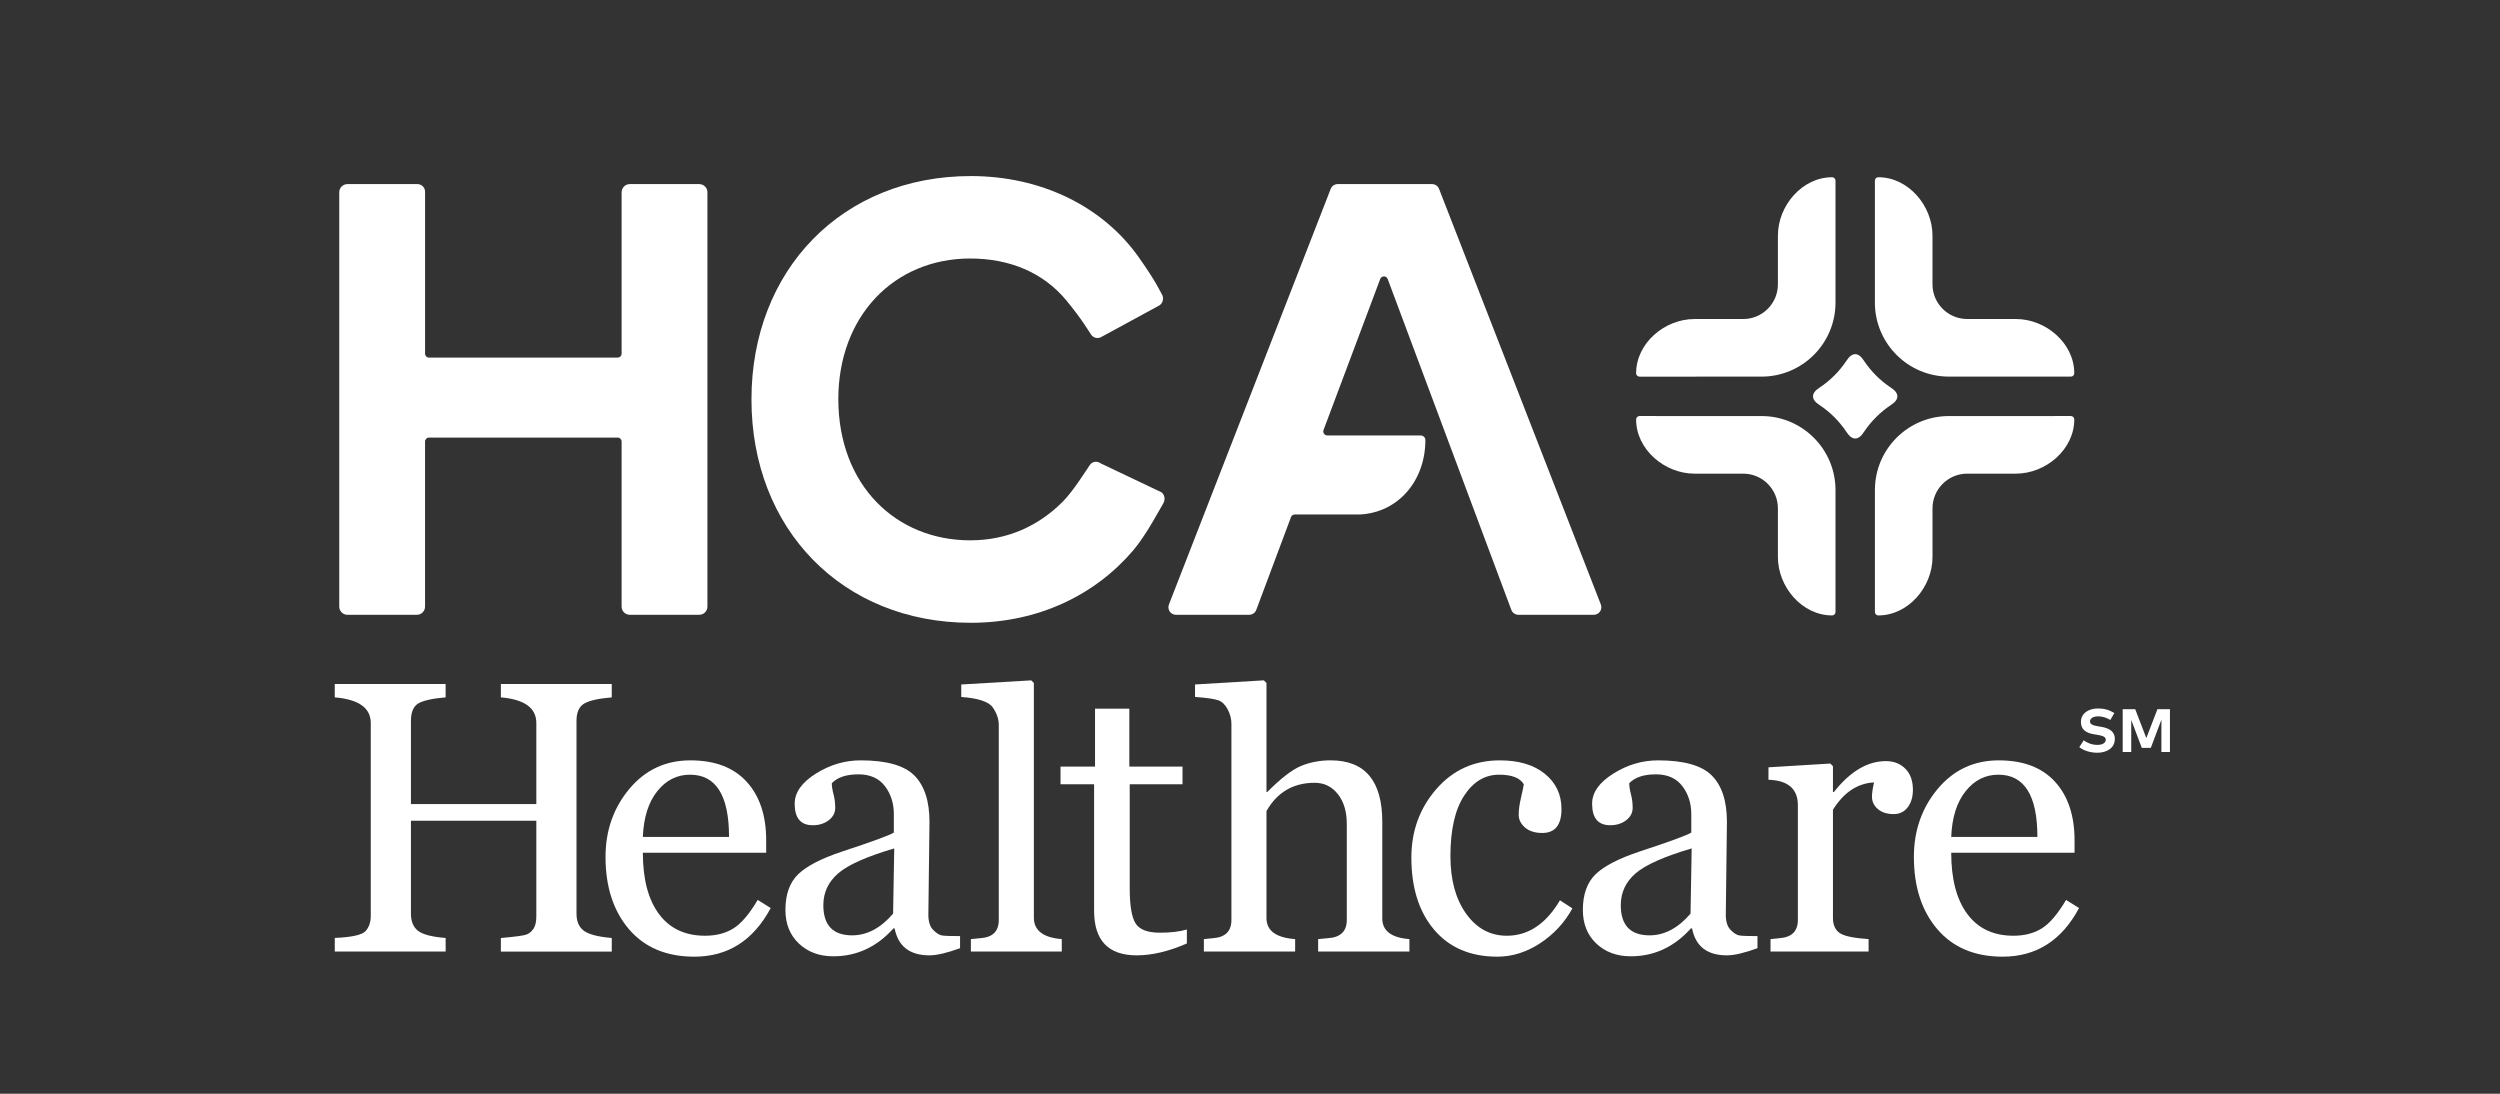 <?xml version="1.0" encoding="UTF-8"?> <svg xmlns="http://www.w3.org/2000/svg" xmlns:xlink="http://www.w3.org/1999/xlink" version="1.1" id="Layer_1" x="0px" y="0px" viewBox="0 0 160 70" style="enable-background:new 0 0 160 70;" xml:space="preserve"><rect x="0" y="0" width="160" height="70" fill="#333333" stroke="none"/> <style type="text/css"> .st0{fill:#FFFFFF;} </style> <g> <path class="st0" d="M134.48,46.517l-0.155-0.025c-0.328-0.055-0.565-0.115-0.565-0.317 c0-0.208,0.216-0.329,0.524-0.329c0.299,0,0.561,0.1,0.776,0.233l0.259-0.446 c-0.345-0.206-0.664-0.292-1.048-0.292c-0.583,0-1.092,0.298-1.092,0.869 c0,0.495,0.353,0.708,0.836,0.784l0.175,0.028c0.381,0.06,0.58,0.131,0.58,0.32 c0,0.212-0.234,0.332-0.538,0.332c-0.352,0-0.676-0.138-0.873-0.296l-0.284,0.44 c0.294,0.236,0.739,0.357,1.154,0.357c0.589,0,1.121-0.287,1.121-0.892 C135.352,46.807,134.969,46.597,134.48,46.517z"></path> <polygon class="st0" points="138.076,45.387 137.364,47.237 136.653,45.387 135.852,45.387 135.852,48.128 136.399,48.128 136.399,46.075 137.075,47.863 137.652,47.863 138.33,46.06 138.33,48.128 138.876,48.128 138.876,45.387 "></polygon> <path class="st0" d="M36.896,58.475V46.141c0-0.548,0.162-0.918,0.488-1.11 c0.326-0.194,0.915-0.326,1.768-0.399V43.775h-7.096v0.857c1.512,0.129,2.269,0.676,2.269,1.641 v5.189h-8.025v-5.322c0-0.564,0.158-0.938,0.476-1.123c0.318-0.185,0.9-0.314,1.744-0.386v-0.857 h-7.096v0.857c1.536,0.129,2.305,0.676,2.305,1.641v12.358c0,0.387-0.109,0.705-0.326,0.953 c-0.217,0.25-0.877,0.398-1.978,0.446v0.869h7.096V60.031c-0.885-0.072-1.477-0.226-1.775-0.464 c-0.298-0.237-0.446-0.602-0.446-1.092v-5.95h8.025v6.107c0,0.354-0.058,0.62-0.175,0.797 c-0.117,0.177-0.262,0.301-0.435,0.374c-0.173,0.072-0.726,0.149-1.659,0.229v0.869h7.096V60.031 c-0.853-0.072-1.442-0.223-1.768-0.451C37.058,59.35,36.896,58.981,36.896,58.475z"></path> <path class="st0" d="M46.942,59.416c-0.503,0.314-1.108,0.471-1.816,0.471c-1.279,0-2.263-0.463-2.951-1.388 c-0.688-0.925-1.032-2.233-1.032-3.922h7.893v-0.797c0-1.585-0.417-2.834-1.249-3.747 c-0.832-0.913-2.033-1.37-3.602-1.37c-1.585,0-2.887,0.608-3.904,1.823 c-1.018,1.216-1.527,2.668-1.527,4.357c0,1.915,0.501,3.457,1.502,4.628 c1.002,1.171,2.396,1.756,4.182,1.756c2.148,0,3.778-1.037,4.888-3.113l-0.834-0.519 C47.962,58.494,47.445,59.103,46.942,59.416z M42.061,50.642c0.562-0.708,1.263-1.062,2.099-1.062 c1.666,0,2.498,1.328,2.498,3.983h-5.515C41.192,52.324,41.497,51.35,42.061,50.642z"></path> <path class="st0" d="M59.722,59.513c-0.205-0.209-0.307-0.531-0.307-0.966l0.072-5.95 c0-1.328-0.322-2.315-0.965-2.962c-0.644-0.648-1.79-0.972-3.439-0.972 c-1.014,0-1.972,0.283-2.872,0.851c-0.902,0.567-1.352,1.209-1.352,1.925 c0,0.918,0.387,1.376,1.158,1.376c0.402,0,0.743-0.106,1.021-0.319 c0.277-0.213,0.416-0.477,0.416-0.791c0-0.306-0.036-0.595-0.109-0.869 c-0.072-0.273-0.109-0.511-0.109-0.711c0.363-0.379,0.93-0.567,1.702-0.567 c0.748,0,1.313,0.251,1.696,0.754c0.382,0.503,0.572,1.1,0.572,1.791v1.183 c-0.289,0.177-1.387,0.579-3.294,1.207c-1.337,0.443-2.278,0.928-2.824,1.454 c-0.548,0.528-0.821,1.291-0.821,2.288c0,0.893,0.288,1.611,0.864,2.154 c0.575,0.542,1.309,0.814,2.203,0.814c1.496,0,2.779-0.596,3.849-1.787h0.073 c0.224,1.152,0.969,1.726,2.232,1.726c0.467,0,1.118-0.153,1.956-0.458v-0.773 c-0.612,0-1-0.013-1.165-0.043C60.113,59.84,59.928,59.722,59.722,59.513z M57.158,58.474 c-0.796,0.925-1.669,1.388-2.618,1.388c-1.231,0-1.846-0.643-1.846-1.931 c0-0.812,0.317-1.492,0.953-2.039c0.635-0.547,1.829-1.078,3.584-1.593L57.158,58.474z"></path> <path class="st0" d="M66.167,58.728V43.711l-0.169-0.168l-4.477,0.264v0.798 c1.093,0.08,1.768,0.306,2.021,0.676c0.253,0.37,0.38,0.744,0.38,1.123V58.872 c0,0.733-0.394,1.123-1.182,1.171l-0.604,0.06v0.797h5.817v-0.797 C66.762,60.007,66.167,59.549,66.167,58.728z"></path> <path class="st0" d="M72.676,59.096c-0.25-0.399-0.374-1.148-0.374-2.251v-6.65h3.379v-1.134h-3.404 v-3.705H70.082v3.705h-2.208v1.134h2.148v8.087c0,1.907,0.909,2.86,2.728,2.86 c0.981,0,2.051-0.254,3.21-0.761v-0.893c-0.467,0.137-1.042,0.205-1.725,0.205 C73.445,59.693,72.925,59.494,72.676,59.096z"></path> <path class="st0" d="M88.466,58.776v-6.179c0-2.623-1.103-3.935-3.307-3.935 c-0.668,0-1.292,0.116-1.871,0.35c-0.579,0.234-1.307,0.793-2.185,1.678h-0.048v-6.98 l-0.168-0.168l-4.405,0.264v0.798c0.756,0.056,1.255,0.128,1.496,0.216 c0.242,0.09,0.441,0.285,0.598,0.586c0.157,0.301,0.235,0.609,0.235,0.923V58.872 c0,0.725-0.391,1.115-1.171,1.171l-0.592,0.06v0.797h5.841v-0.797 c-1.223-0.089-1.835-0.539-1.835-1.351v-6.843c0.685-1.208,1.714-1.81,3.09-1.81 c0.604,0,1.096,0.241,1.479,0.724c0.382,0.483,0.572,1.123,0.572,1.919v6.13 c0,0.733-0.402,1.123-1.207,1.171c-0.193,0.017-0.402,0.037-0.627,0.06v0.797h5.841v-0.797 C89.045,60.015,88.466,59.573,88.466,58.776z"></path> <path class="st0" d="M96.435,59.887c-1.062,0-1.929-0.468-2.6-1.406 c-0.672-0.937-1.008-2.167-1.008-3.687c0-1.682,0.291-2.97,0.875-3.867s1.33-1.347,2.24-1.347 c0.82,0,1.347,0.206,1.581,0.616c-0.025,0.169-0.085,0.458-0.181,0.868 c-0.096,0.403-0.145,0.765-0.145,1.087c0,0.306,0.134,0.575,0.404,0.809 c0.269,0.233,0.637,0.35,1.103,0.35c0.821,0,1.231-0.511,1.231-1.533 c0-0.925-0.354-1.675-1.062-2.251c-0.708-0.575-1.669-0.863-2.884-0.863 c-1.641,0-2.996,0.612-4.061,1.834c-1.067,1.223-1.6,2.688-1.6,4.393 c0,1.931,0.487,3.47,1.461,4.617c0.974,1.146,2.321,1.72,4.043,1.72 c0.949,0,1.86-0.286,2.732-0.857c0.874-0.571,1.564-1.315,2.07-2.233l-0.797-0.519 C98.946,59.13,97.811,59.887,96.435,59.887z"></path> <path class="st0" d="M110.758,59.513c-0.205-0.209-0.307-0.531-0.307-0.966l0.072-5.95 c0-1.328-0.322-2.315-0.965-2.962c-0.644-0.648-1.791-0.972-3.439-0.972 c-1.014,0-1.972,0.283-2.872,0.851c-0.902,0.567-1.352,1.209-1.352,1.925 c0,0.918,0.387,1.376,1.158,1.376c0.402,0,0.743-0.106,1.021-0.319 c0.277-0.213,0.416-0.477,0.416-0.791c0-0.306-0.036-0.595-0.109-0.869 c-0.072-0.273-0.109-0.511-0.109-0.711c0.363-0.379,0.93-0.567,1.702-0.567 c0.748,0,1.313,0.251,1.696,0.754c0.382,0.503,0.572,1.1,0.572,1.791v1.183 c-0.289,0.177-1.387,0.579-3.294,1.207c-1.337,0.443-2.278,0.928-2.824,1.454 c-0.548,0.528-0.821,1.291-0.821,2.288c0,0.893,0.288,1.611,0.864,2.154 c0.575,0.542,1.309,0.814,2.203,0.814c1.496,0,2.779-0.596,3.849-1.787h0.073 c0.224,1.152,0.969,1.726,2.232,1.726c0.467,0,1.118-0.153,1.955-0.458v-0.773 c-0.611,0-0.999-0.013-1.164-0.043C111.149,59.84,110.964,59.722,110.758,59.513z M108.194,58.474 c-0.797,0.925-1.669,1.388-2.618,1.388c-1.231,0-1.846-0.643-1.846-1.931 c0-0.812,0.317-1.492,0.953-2.039c0.635-0.547,1.829-1.078,3.584-1.593L108.194,58.474z"></path> <path class="st0" d="M120.701,48.711c-1.183,0-2.293,0.66-3.331,1.978h-0.061v-1.653l-0.169-0.169 l-3.958,0.241v0.797c1.255,0.04,1.882,0.584,1.882,1.629v7.338c0,0.724-0.391,1.115-1.171,1.171 l-0.579,0.06v0.797h6.276v-0.797c-0.966-0.065-1.587-0.197-1.865-0.399 c-0.277-0.201-0.416-0.519-0.416-0.953v-6.927c0.691-1.11,1.568-1.694,2.63-1.75 c-0.089,0.371-0.132,0.676-0.132,0.918c0,0.314,0.127,0.577,0.38,0.79 c0.253,0.214,0.589,0.32,1.007,0.32c0.379,0,0.678-0.144,0.9-0.435 c0.221-0.29,0.332-0.663,0.332-1.123c0-0.571-0.161-1.02-0.483-1.345 C121.622,48.874,121.207,48.711,120.701,48.711z"></path> <path class="st0" d="M130.677,59.416c-0.503,0.314-1.108,0.471-1.816,0.471 c-1.279,0-2.263-0.463-2.951-1.388s-1.032-2.233-1.032-3.922h7.893v-0.797 c0-1.585-0.417-2.834-1.249-3.747c-0.832-0.913-2.033-1.37-3.602-1.37 c-1.585,0-2.887,0.608-3.904,1.823c-1.018,1.216-1.527,2.668-1.527,4.357 c0,1.915,0.501,3.457,1.502,4.628c1.002,1.171,2.396,1.756,4.182,1.756 c2.148,0,3.778-1.037,4.887-3.113l-0.832-0.519C131.696,58.494,131.18,59.103,130.677,59.416z M125.796,50.642c0.562-0.708,1.263-1.062,2.099-1.062c1.666,0,2.498,1.328,2.498,3.983h-5.515 C124.926,52.324,125.232,51.35,125.796,50.642z"></path> <path class="st0" d="M22.235,39.347h4.444c0.289,0,0.524-0.235,0.524-0.525V28.257 c0-0.139,0.113-0.252,0.252-0.252h12.076c0.139,0,0.252,0.113,0.252,0.252V38.822 c0,0.29,0.235,0.525,0.525,0.525h4.443c0.289,0,0.524-0.235,0.524-0.525V12.306 c0-0.289-0.235-0.524-0.524-0.524h-4.443c-0.29,0-0.525,0.235-0.525,0.524v10.328 c0,0.139-0.113,0.252-0.252,0.252H27.456c-0.139,0-0.252-0.113-0.252-0.252V12.27 c0-0.27-0.218-0.488-0.488-0.488h-4.48c-0.289,0-0.524,0.235-0.524,0.524V38.822 C21.71,39.112,21.946,39.347,22.235,39.347z"></path> <path class="st0" d="M62.13,39.858c4.327,0,7.961-1.776,10.406-4.646 c0.81-0.951,1.723-2.681,1.905-2.981c0.148-0.244,0.113-0.559-0.113-0.727l-3.885-1.849 c-0.22-0.164-0.537-0.127-0.691,0.102c-0.276,0.403-1.082,1.697-1.742,2.356 c-1.557,1.558-3.547,2.468-5.916,2.468c-4.718,0-8.423-3.485-8.442-9.018 c0-5.356,3.591-9.019,8.442-9.019c2.521,0,4.681,0.898,6.154,2.685 c1.03,1.249,1.431,1.972,1.589,2.196c0.153,0.216,0.445,0.271,0.667,0.131l3.69-2.006 c0.243-0.153,0.314-0.483,0.158-0.728c-0.106-0.17-0.305-0.698-1.451-2.328 c-2.311-3.29-6.264-5.226-10.769-5.226c-8.232,0-14.038,6.006-14.038,14.295 C48.093,33.854,53.898,39.858,62.13,39.858z"></path> <path class="st0" d="M75.262,39.347h4.686c0.202,0,0.382-0.125,0.454-0.315l2.222-5.938 c0.038-0.1,0.133-0.167,0.24-0.167h4.177c2.496-0.132,4.189-2.217,4.183-4.768 c-0.001-0.162-0.14-0.291-0.301-0.291H84.945c-0.178,0-0.301-0.178-0.24-0.345l3.629-9.668 c0.083-0.221,0.396-0.221,0.478,0.001l7.913,21.176c0.071,0.189,0.251,0.315,0.454,0.315h4.823 c0.341,0,0.575-0.343,0.452-0.66L92.1,12.09c-0.072-0.186-0.251-0.309-0.452-0.309h-6.032 c-0.199,0-0.379,0.123-0.451,0.309l-10.353,26.596C74.688,39.004,74.922,39.347,75.262,39.347z"></path> <path class="st0" d="M113.786,35.655c0,1.917,1.556,3.736,3.474,3.732 c0.118-0.001,0.212-0.102,0.212-0.22v-7.801c0-2.617-2.121-4.739-4.738-4.739l-7.802-0.001 c-0.118,0-0.22,0.094-0.22,0.212c-0.004,1.919,1.815,3.475,3.732,3.475h3.119 c1.228,0,2.223,0.995,2.223,2.222C113.786,32.535,113.786,35.655,113.786,35.655z"></path> <path class="st0" d="M104.932,24.105l7.802-0.001c2.617,0,4.738-2.122,4.738-4.739v-7.801 c0-0.118-0.094-0.218-0.212-0.22c-1.918-0.004-3.474,1.815-3.474,3.732v3.12 c0,1.227-0.995,2.222-2.223,2.222h-3.119c-1.917,0-3.736,1.556-3.732,3.475 C104.712,24.01,104.814,24.105,104.932,24.105z"></path> <path class="st0" d="M132.535,26.626l-7.803,0.001c-2.617,0-4.738,2.122-4.738,4.739v7.801 c0,0.118,0.094,0.218,0.212,0.22c1.918,0.004,3.474-1.815,3.474-3.732v-3.12 c0-1.227,0.995-2.222,2.223-2.222h3.119c1.917,0,3.736-1.556,3.732-3.475 C132.754,26.72,132.652,26.626,132.535,26.626z"></path> <path class="st0" d="M124.732,24.103l7.803,0.001c0.117,0,0.218-0.094,0.218-0.212 c0.004-1.919-1.815-3.475-3.732-3.475h-3.119c-1.228,0-2.223-0.995-2.223-2.222v-3.12 c0-1.917-1.556-3.736-3.474-3.732c-0.118,0.001-0.212,0.102-0.212,0.22v7.801 C119.994,21.982,122.115,24.103,124.732,24.103z"></path> <path class="st0" d="M116.439,24.816c-0.541,0.347-0.54,0.753,0,1.099 c0.699,0.464,1.28,1.046,1.745,1.744c0.346,0.541,0.751,0.541,1.098,0 c0.465-0.698,1.046-1.279,1.745-1.744c0.539-0.347,0.539-0.752,0-1.098 c-0.699-0.465-1.28-1.046-1.745-1.745c-0.347-0.541-0.751-0.54-1.098,0 C117.72,23.77,117.138,24.352,116.439,24.816z"></path> </g> </svg> 